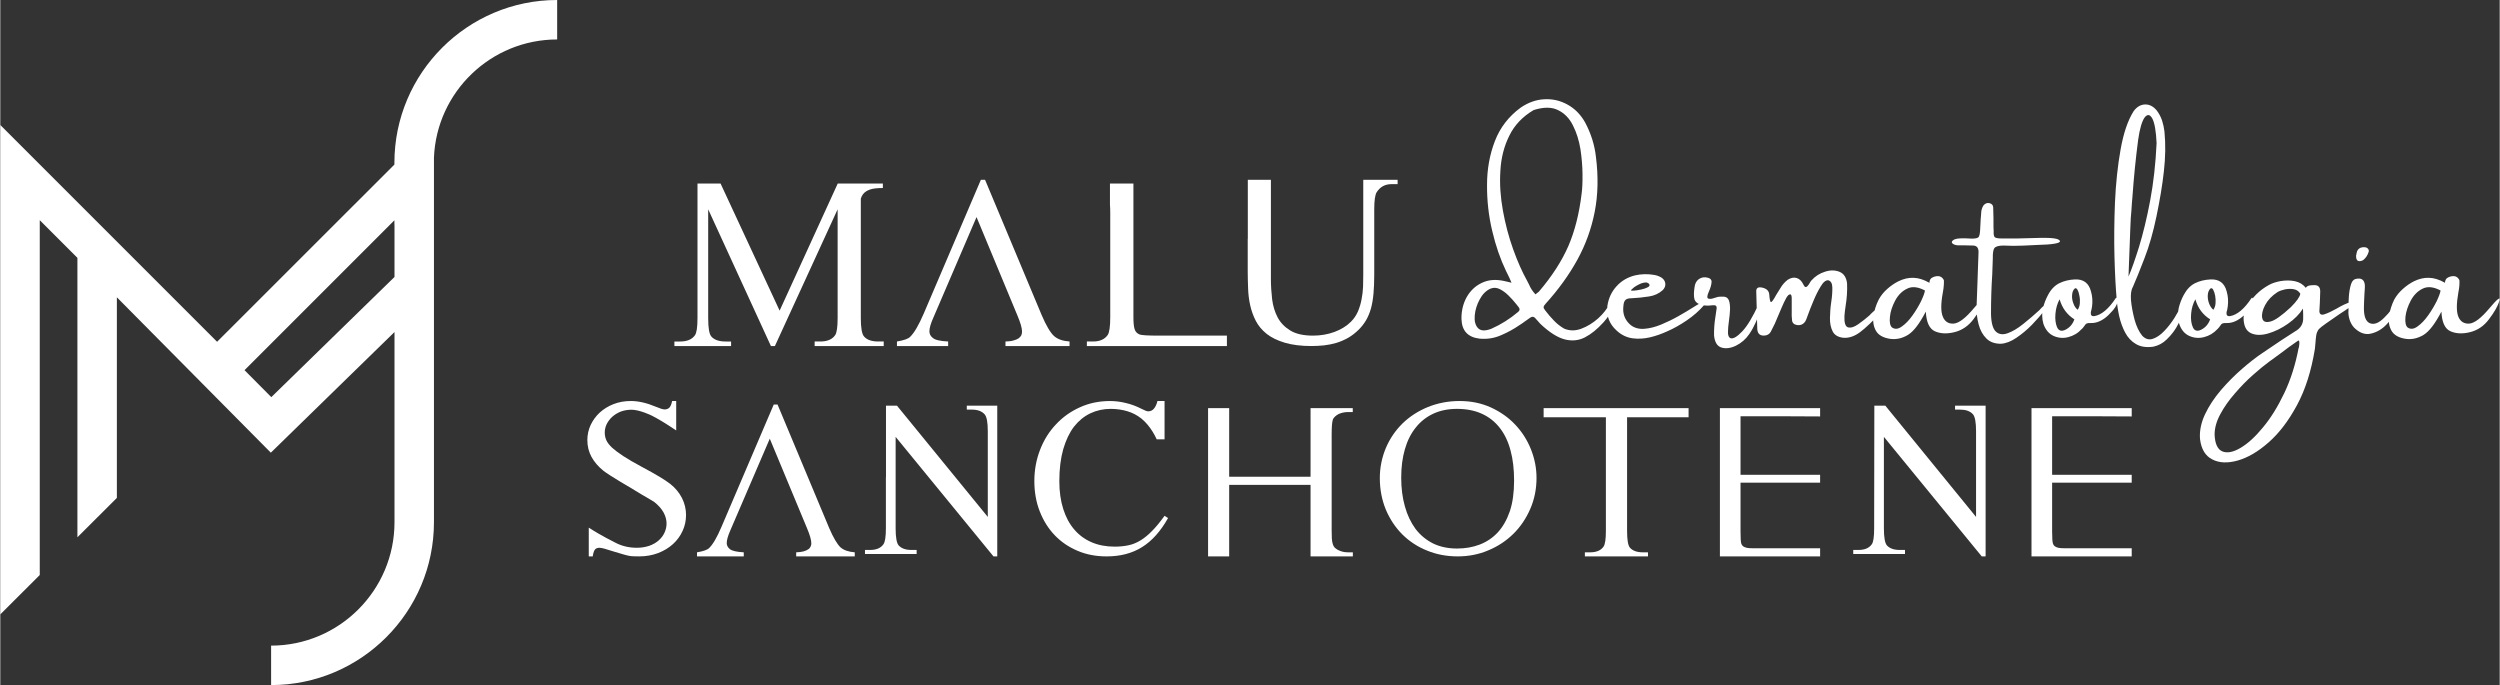 <?xml version="1.0" encoding="UTF-8"?>
<!DOCTYPE svg PUBLIC "-//W3C//DTD SVG 1.1//EN" "http://www.w3.org/Graphics/SVG/1.1/DTD/svg11.dtd">
<!-- Creator: CorelDRAW 2019 (64 Bit) -->
<svg xmlns="http://www.w3.org/2000/svg" xml:space="preserve" width="1394px" height="382px" version="1.1" style="shape-rendering:geometricPrecision; text-rendering:geometricPrecision; image-rendering:optimizeQuality; fill-rule:evenodd; clip-rule:evenodd"
viewBox="0 0 264.14 72.4"
 xmlns:xlink="http://www.w3.org/1999/xlink"
 xmlns:xodm="http://www.corel.com/coreldraw/odm/2003">
 <rect x="0" y="0" width="264.14" height="72.4" fill="#333333" stroke="none"/>
 <defs>
  <style type="text/css">
   <![CDATA[
    .fil1 {fill:white}
    .fil0 {fill:white;fill-rule:nonzero}
   ]]>
  </style>
 </defs>
 <g id="Camada_x0020_1">
  <g id="_2217221839488">
   <path class="fil0" d="M28.64 41.97l-2.83 -2.85 15.84 -15.84 0 0.47 0.01 0 0 5.52 -13.02 12.7zm17.19 -25.33c0.29,-6.93 6.02,-12.47 13.02,-12.47l0 -4.17c-9.48,0 -17.2,7.72 -17.2,17.2l0 0.19 -18.74 18.73 -22.91 -22.91 0 51.72 4.17 -4.16 0 -37.5 3.98 3.98 0 29.53 4.17 -4.16 0 -21.2 16.27 16.42 13.07 -12.75 0 20.1c0,7.19 -5.85,13.04 -13.04,13.04l0 4.17c9.49,0 17.21,-7.72 17.21,-17.21l0 -38.55z"/>
   <g>
    <path class="fil0" d="M170.08 32.09l0 0c0.06,-0.12 0.15,-0.18 0.28,-0.19 0.12,0 0.22,0.07 0.31,0.23 0.03,0.04 -0.01,0.15 -0.1,0.33 -0.09,0.18 -0.22,0.39 -0.38,0.61 -0.16,0.23 -0.31,0.43 -0.45,0.62 -0.15,0.19 -0.25,0.31 -0.31,0.37 -0.65,0.72 -1.3,1.25 -1.96,1.59 -0.65,0.34 -1.37,0.41 -2.13,0.22 -0.77,-0.2 -1.63,-0.74 -2.58,-1.64 -0.15,-0.16 -0.29,-0.32 -0.43,-0.48 -0.05,-0.04 -0.08,-0.08 -0.11,-0.13 -0.16,-0.17 -0.33,-0.19 -0.52,-0.06 -0.2,0.14 -0.41,0.29 -0.61,0.43 -0.17,0.13 -0.35,0.25 -0.54,0.37 -0.61,0.42 -1.25,0.77 -1.93,1.06 -0.72,0.32 -1.48,0.44 -2.27,0.37 -1.25,-0.14 -1.89,-0.83 -1.93,-2.06 -0.02,-0.86 0.17,-1.64 0.55,-2.33 0.39,-0.68 0.92,-1.19 1.61,-1.51 0.68,-0.33 1.47,-0.39 2.37,-0.19 0.1,0.02 0.23,0.05 0.39,0.09 0.1,0.03 0.22,0.06 0.37,0.09 -0.09,-0.21 -0.17,-0.39 -0.24,-0.55 -0.13,-0.25 -0.25,-0.49 -0.35,-0.71 -0.59,-1.23 -1.08,-2.63 -1.45,-4.21 -0.38,-1.59 -0.56,-3.21 -0.55,-4.87 0,-1.66 0.28,-3.2 0.83,-4.63 0.55,-1.43 1.46,-2.61 2.73,-3.54 0.81,-0.55 1.64,-0.84 2.5,-0.88 0.86,-0.05 1.68,0.14 2.44,0.56 0.77,0.42 1.39,1.05 1.86,1.88 0.62,1.16 1.01,2.38 1.15,3.66 0.26,2.07 0.22,4 -0.13,5.79 -0.35,1.79 -0.96,3.48 -1.84,5.08 -0.88,1.6 -2,3.15 -3.36,4.65 -0.13,0.14 -0.2,0.26 -0.2,0.35 -0.01,0.08 0.05,0.2 0.18,0.36 0.27,0.36 0.57,0.71 0.9,1.05 0.32,0.34 0.69,0.63 1.09,0.86 0.57,0.24 1.17,0.25 1.81,0.01 0.64,-0.24 1.24,-0.61 1.79,-1.1 0.55,-0.5 0.95,-1.02 1.21,-1.55zm-9.66 0.86l0 0c0.17,-0.14 0.19,-0.31 0.04,-0.49 -0.08,-0.11 -0.17,-0.21 -0.26,-0.33 -0.23,-0.29 -0.49,-0.58 -0.8,-0.89 -0.3,-0.3 -0.62,-0.53 -0.94,-0.69 -0.33,-0.16 -0.65,-0.18 -0.99,-0.04 -0.46,0.21 -0.84,0.59 -1.13,1.14 -0.3,0.55 -0.47,1.12 -0.52,1.69 -0.05,0.58 0.06,1.02 0.33,1.32 0.28,0.31 0.75,0.34 1.41,0.09 1.04,-0.46 1.99,-1.06 2.86,-1.8zm2.19 -2.14l0 0c1.39,-1.63 2.42,-3.24 3.11,-4.82 0.68,-1.58 1.15,-3.44 1.4,-5.56 0.07,-0.52 0.1,-1.2 0.09,-2.04 -0.01,-0.83 -0.08,-1.71 -0.22,-2.63 -0.15,-0.92 -0.41,-1.75 -0.79,-2.5 -0.37,-0.75 -0.89,-1.29 -1.57,-1.62 -0.67,-0.34 -1.53,-0.34 -2.58,-0.01 -1.16,0.68 -2.02,1.58 -2.57,2.7 -0.56,1.12 -0.88,2.37 -0.95,3.74 -0.09,1.37 0.01,2.77 0.27,4.2 0.26,1.43 0.62,2.79 1.08,4.07 0.46,1.29 0.96,2.41 1.49,3.36 0.06,0.12 0.12,0.23 0.18,0.35 0.16,0.39 0.39,0.74 0.69,1.06 0.04,-0.04 0.09,-0.08 0.13,-0.11 0.09,-0.06 0.17,-0.12 0.24,-0.19zm16.88 1.32l0 0c0.14,-0.09 0.28,-0.15 0.42,-0.2 0.13,-0.04 0.22,-0.03 0.27,0.01 0.04,0.06 -0.02,0.17 -0.17,0.36 -0.5,0.57 -1.08,1.08 -1.77,1.55 -0.69,0.47 -1.39,0.87 -2.11,1.18 -0.57,0.26 -1.16,0.47 -1.79,0.62 -0.63,0.15 -1.25,0.18 -1.86,0.1 -0.62,-0.09 -1.18,-0.36 -1.68,-0.83 -0.77,-0.7 -1.09,-1.57 -0.96,-2.6 0.12,-0.8 0.44,-1.49 0.96,-2.06 0.52,-0.58 1.17,-0.96 1.97,-1.16 0.66,-0.15 1.33,-0.16 1.99,-0.05 0.31,0.05 0.58,0.15 0.83,0.31 0.23,0.17 0.35,0.38 0.37,0.61 0.03,0.24 -0.06,0.47 -0.27,0.69 -0.41,0.37 -0.9,0.59 -1.45,0.67 -0.62,0.1 -1.24,0.16 -1.86,0.19 -0.3,0 -0.52,0.06 -0.64,0.19 -0.12,0.12 -0.19,0.33 -0.21,0.64 -0.1,0.82 0.16,1.49 0.78,2.01 0.39,0.3 0.87,0.43 1.42,0.39 0.56,-0.04 1.15,-0.19 1.77,-0.44 0.62,-0.26 1.23,-0.55 1.83,-0.89 0.6,-0.34 1.14,-0.66 1.61,-0.96 0.21,-0.14 0.39,-0.24 0.55,-0.33zm-6.85 -1.76l0 0c0,0.02 -0.01,0.03 -0.02,0.03 -0.03,0.03 -0.07,0.06 -0.11,0.09 -0.05,0.04 -0.08,0.08 -0.12,0.11 -0.04,0.04 -0.06,0.06 -0.06,0.08 0.02,0.04 0.14,0.05 0.36,0.03 0.23,-0.02 0.47,-0.06 0.74,-0.12 0.27,-0.06 0.49,-0.13 0.67,-0.23 0.18,-0.09 0.24,-0.2 0.16,-0.33 -0.02,-0.04 -0.06,-0.08 -0.12,-0.11 -0.05,-0.03 -0.1,-0.05 -0.16,-0.07 -0.26,0 -0.5,0.06 -0.71,0.16 -0.22,0.1 -0.43,0.22 -0.63,0.36zm13.17 1.8l0 0c0.13,-0.26 0.22,-0.38 0.26,-0.35 0.04,0.02 0.05,0.12 0.03,0.31 -0.02,0.19 -0.06,0.4 -0.12,0.63 -0.08,0.36 -0.23,0.78 -0.44,1.26 -0.21,0.47 -0.44,0.9 -0.71,1.29 -0.37,0.54 -0.84,0.94 -1.4,1.22 -0.56,0.27 -1.08,0.34 -1.53,0.2 -0.45,-0.13 -0.72,-0.56 -0.79,-1.28 -0.01,-0.61 0.03,-1.28 0.15,-2 0.04,-0.3 0.09,-0.6 0.13,-0.89 0,-0.1 -0.02,-0.18 -0.08,-0.24 -0.04,-0.05 -0.11,-0.07 -0.2,-0.06 -0.06,0 -0.12,0 -0.19,0 -0.37,0.06 -0.73,0.05 -1.11,-0.02 -0.45,-0.13 -0.71,-0.35 -0.78,-0.66 -0.07,-0.31 -0.06,-0.72 0.02,-1.23 0.04,-0.36 0.18,-0.63 0.4,-0.81 0.23,-0.18 0.49,-0.26 0.79,-0.23 0.42,0.05 0.62,0.21 0.61,0.49 -0.02,0.28 -0.1,0.58 -0.24,0.9 -0.13,0.27 -0.2,0.5 -0.21,0.68 0,0.18 0.15,0.24 0.47,0.19 0.07,-0.02 0.15,-0.04 0.24,-0.07 0.12,-0.04 0.25,-0.08 0.4,-0.12 0.15,-0.03 0.35,-0.04 0.6,-0.03 0.28,0.01 0.48,0.15 0.57,0.4 0.09,0.25 0.13,0.57 0.12,0.95 -0.02,0.39 -0.05,0.77 -0.11,1.16 -0.07,0.49 -0.11,0.92 -0.11,1.27 0,0.35 0.1,0.56 0.3,0.62 0.28,0.07 0.69,-0.18 1.22,-0.74 0.53,-0.56 1.1,-1.51 1.71,-2.84zm11.81 1.09l0 0c0,0 0,-0.01 0,-0.03 0.06,-0.05 0.2,-0.18 0.42,-0.39 0.22,-0.2 0.46,-0.39 0.7,-0.57 0.25,-0.18 0.43,-0.27 0.53,-0.28 0.11,-0.01 0.09,0.15 -0.07,0.49 -0.03,0.04 -0.07,0.09 -0.12,0.16 -0.05,0.06 -0.1,0.13 -0.14,0.18 -0.01,0.02 -0.03,0.03 -0.04,0.05 -1.02,1.08 -1.81,1.83 -2.38,2.25 -0.57,0.42 -1.14,0.61 -1.7,0.58 -0.58,-0.05 -0.97,-0.28 -1.17,-0.67 -0.2,-0.39 -0.3,-0.86 -0.29,-1.43 0.01,-0.56 0.05,-1.13 0.14,-1.71 0.09,-0.59 0.12,-1.1 0.11,-1.53 -0.01,-0.42 -0.16,-0.67 -0.43,-0.74 -0.26,-0.02 -0.53,0.19 -0.79,0.64 -0.27,0.43 -0.53,0.95 -0.77,1.53 -0.25,0.59 -0.45,1.11 -0.61,1.55 -0.09,0.25 -0.15,0.42 -0.2,0.52 -0.11,0.23 -0.28,0.38 -0.49,0.46 -0.22,0.07 -0.45,0.06 -0.7,-0.05 -0.14,-0.08 -0.23,-0.21 -0.26,-0.36 -0.04,-0.35 -0.06,-0.71 -0.04,-1.09 0.01,-0.24 0.01,-0.48 0,-0.71 0,-0.06 0,-0.13 0,-0.22 0,-0.12 0,-0.23 0,-0.34 0,-0.12 -0.01,-0.22 -0.03,-0.31 -0.03,-0.09 -0.07,-0.13 -0.14,-0.13 -0.12,-0.01 -0.26,0.12 -0.42,0.4 -0.15,0.28 -0.32,0.62 -0.48,1.01 -0.17,0.39 -0.32,0.74 -0.45,1.06 -0.11,0.28 -0.19,0.46 -0.24,0.56 -0.01,0.05 -0.03,0.09 -0.06,0.13 -0.13,0.27 -0.26,0.52 -0.39,0.78 -0.12,0.22 -0.3,0.35 -0.56,0.4 -0.54,0.08 -0.83,-0.14 -0.87,-0.66 -0.04,-1.34 -0.08,-2.68 -0.11,-4.03 0,-0.34 0.22,-0.46 0.65,-0.36 0.43,0.1 0.67,0.32 0.72,0.67 0.04,0.56 0.1,0.85 0.19,0.85 0.09,0.01 0.27,-0.24 0.54,-0.74 0.15,-0.25 0.3,-0.5 0.46,-0.74 0.19,-0.33 0.44,-0.62 0.76,-0.87 0.33,-0.21 0.65,-0.28 0.95,-0.19 0.3,0.09 0.54,0.32 0.71,0.69 0.08,0.16 0.15,0.25 0.22,0.26 0.07,0.01 0.15,-0.02 0.22,-0.1 0.07,-0.07 0.14,-0.17 0.21,-0.29 0.06,-0.12 0.13,-0.22 0.2,-0.3 0.4,-0.45 0.89,-0.76 1.45,-0.93 0.56,-0.18 1.07,-0.17 1.53,0.02 0.45,0.19 0.72,0.6 0.79,1.23 0.03,0.77 -0.02,1.55 -0.15,2.34 -0.06,0.38 -0.1,0.74 -0.13,1.09 -0.03,0.73 0.1,1.14 0.4,1.21 0.29,0.07 0.65,-0.04 1.08,-0.35 0.43,-0.3 0.84,-0.63 1.25,-0.99zm11.99 -1.43c-0.18,0.55 -0.54,1.18 -1.07,1.89 -0.54,0.72 -1.21,1.18 -2.01,1.38 -0.8,0.2 -1.49,0.17 -2.08,-0.09 -0.58,-0.26 -0.9,-0.95 -0.96,-2.08 -0.67,1.29 -1.3,2.11 -1.9,2.47 -0.6,0.36 -1.22,0.5 -1.87,0.41 -0.74,-0.11 -1.24,-0.4 -1.5,-0.85 -0.26,-0.46 -0.34,-0.98 -0.26,-1.57 0.09,-0.59 0.27,-1.17 0.55,-1.72 0.21,-0.4 0.51,-0.78 0.89,-1.12 0.39,-0.35 0.79,-0.62 1.21,-0.83 0.52,-0.25 1.04,-0.38 1.57,-0.36 0.52,0.01 1.08,0.18 1.68,0.52 0.01,0.01 0.02,0 0.02,-0.05 0,-0.05 0.01,-0.13 0.04,-0.21 0.03,-0.09 0.08,-0.16 0.15,-0.22 0.2,-0.14 0.44,-0.22 0.71,-0.22 0.26,0 0.47,0.14 0.62,0.42 0.02,0.34 -0.01,0.78 -0.11,1.32 -0.22,1.18 -0.22,2.03 0,2.55 0.21,0.52 0.6,0.76 1.14,0.73 0.55,-0.04 1.27,-0.58 2.14,-1.63 0.87,-1.04 1.22,-1.29 1.04,-0.74zm-9.7 2.77l0 0c0.31,0.22 0.65,0.19 1.04,-0.09 0.39,-0.27 0.77,-0.66 1.13,-1.17 0.36,-0.5 0.66,-1.01 0.91,-1.51 0.24,-0.51 0.38,-0.89 0.41,-1.13 -0.74,-0.39 -1.37,-0.46 -1.89,-0.19 -0.53,0.25 -0.95,0.68 -1.26,1.26 -0.31,0.59 -0.5,1.16 -0.55,1.71 -0.06,0.56 0.01,0.93 0.21,1.12zm16.23 -2.45l0 0c0.36,-0.35 0.52,-0.43 0.47,-0.26 -0.06,0.18 -0.25,0.49 -0.6,0.94 -0.35,0.46 -0.78,0.95 -1.3,1.49 -0.52,0.53 -1.07,0.99 -1.65,1.38 -0.57,0.39 -1.12,0.6 -1.64,0.63 -0.64,0 -1.15,-0.18 -1.53,-0.56 -0.38,-0.38 -0.66,-0.87 -0.82,-1.5 -0.17,-0.62 -0.24,-1.29 -0.21,-2.01 0.03,-0.81 0.06,-1.62 0.09,-2.43 0.01,-0.4 0.02,-0.8 0.04,-1.19 0.03,-0.65 0.05,-1.3 0.07,-1.95 0.01,-0.2 -0.02,-0.37 -0.1,-0.51 -0.08,-0.13 -0.22,-0.21 -0.42,-0.23 -0.24,-0.01 -0.52,-0.02 -0.87,-0.02 -0.31,0 -0.56,0 -0.78,0 -0.3,-0.02 -0.51,-0.11 -0.61,-0.23 -0.1,-0.13 -0.02,-0.27 0.24,-0.4 0.19,-0.07 0.41,-0.11 0.67,-0.11 0.26,-0.01 0.52,-0.01 0.76,0.01 0.16,0.01 0.3,0.02 0.41,0.02 0.39,0 0.63,-0.06 0.72,-0.18 0.08,-0.13 0.13,-0.37 0.15,-0.73 0.03,-0.38 0.05,-0.76 0.06,-1.15 0.02,-0.2 0.03,-0.4 0.05,-0.61 0,-0.3 0.08,-0.57 0.23,-0.82 0.18,-0.23 0.4,-0.32 0.65,-0.26 0.24,0.06 0.37,0.2 0.39,0.43 0.02,0.38 0.03,0.76 0.03,1.15 0.01,0.22 0.01,0.43 0,0.65 0,0.23 0,0.47 0.02,0.72 -0.02,0.34 0.02,0.56 0.12,0.65 0.09,0.08 0.32,0.13 0.68,0.13 0.59,0 1.18,0 1.75,0 0.27,0 1.04,-0.02 2.34,-0.06 1.31,-0.03 2.01,0.07 2.11,0.32 0.1,0.24 -0.73,0.39 -2.47,0.43 -1.06,0.06 -1.87,0.09 -2.45,0.09 -0.39,-0.02 -0.74,-0.03 -1.04,-0.03 -0.52,0 -0.84,0.1 -0.97,0.28 -0.12,0.18 -0.17,0.54 -0.16,1.09 -0.01,0.46 -0.03,1.03 -0.06,1.69 -0.09,1.36 -0.13,2.74 -0.13,4.16 0.02,0.97 0.2,1.59 0.52,1.88 0.32,0.29 0.73,0.35 1.23,0.17 0.51,-0.18 1.05,-0.5 1.64,-0.97 0.58,-0.46 1.16,-0.96 1.74,-1.49 0.13,-0.16 0.28,-0.31 0.46,-0.46 0.05,-0.05 0.11,-0.11 0.17,-0.15zm7.43 -0.65c0.1,-0.1 0.16,0.02 0.16,0.36 0.01,0.34 -0.3,0.81 -0.92,1.42 -0.62,0.6 -1.26,0.89 -1.92,0.86 -0.15,-0.01 -0.27,0 -0.37,0.04 -0.1,0.03 -0.19,0.12 -0.26,0.25 -0.08,0.11 -0.16,0.22 -0.26,0.32 0,0 -0.01,0.01 -0.03,0.02 -0.4,0.44 -0.88,0.72 -1.43,0.86 -0.54,0.14 -1.06,0.09 -1.55,-0.13 -0.5,-0.23 -0.85,-0.65 -1.07,-1.27 -0.16,-0.56 -0.17,-1.13 -0.04,-1.69 0.12,-0.49 0.3,-0.95 0.54,-1.39 0.3,-0.57 0.7,-0.98 1.18,-1.22 0.49,-0.24 1.03,-0.37 1.64,-0.4 0.91,-0.04 1.48,0.38 1.71,1.28 0.15,0.52 0.18,1.05 0.11,1.58 -0.02,0.11 -0.04,0.24 -0.07,0.37 -0.03,0.08 -0.05,0.17 -0.06,0.26 -0.03,0.29 0.09,0.42 0.37,0.39 0.76,-0.13 1.52,-0.77 2.27,-1.91zm-5.35 3.36l0 0c0.46,-0.22 0.79,-0.59 0.97,-1.11 -0.77,-0.49 -1.29,-1.19 -1.56,-2.12 -0.24,0.44 -0.39,0.94 -0.44,1.52 -0.05,0.57 0.01,1.05 0.17,1.43 0.17,0.37 0.45,0.47 0.86,0.28zm1.32 -2.12l0 0c0.13,-0.19 0.21,-0.42 0.23,-0.69 0.02,-0.26 0.01,-0.53 -0.05,-0.8 -0.04,-0.26 -0.11,-0.47 -0.2,-0.63 -0.09,-0.15 -0.18,-0.19 -0.28,-0.14 -0.18,0.16 -0.27,0.39 -0.29,0.69 -0.03,0.29 0.02,0.59 0.13,0.88 0.1,0.3 0.26,0.53 0.46,0.69zm10.92 -0.44l0 0c0.12,-0.27 0.24,-0.41 0.37,-0.41 0.13,0 0.17,0.14 0.13,0.41 -0.22,0.67 -0.48,1.31 -0.78,1.92 -0.3,0.61 -0.72,1.17 -1.24,1.66 -0.39,0.39 -0.86,0.64 -1.41,0.76 -0.73,0.1 -1.34,0.01 -1.83,-0.28 -0.48,-0.28 -0.86,-0.68 -1.14,-1.21 -0.28,-0.53 -0.49,-1.1 -0.63,-1.73 -0.14,-0.63 -0.23,-1.24 -0.27,-1.83 -0.1,-1.11 -0.18,-2.58 -0.23,-4.4 -0.05,-1.82 -0.03,-3.74 0.05,-5.77 0.09,-2.03 0.29,-3.92 0.6,-5.65 0.31,-1.73 0.77,-3.07 1.38,-4.03 0.34,-0.46 0.75,-0.69 1.21,-0.7 0.46,-0.01 0.87,0.2 1.23,0.64 0.25,0.33 0.43,0.68 0.56,1.06 0.12,0.37 0.2,0.76 0.25,1.15 0.13,1.33 0.11,2.73 -0.06,4.21 -0.16,1.48 -0.43,3.06 -0.78,4.75 -0.35,1.68 -0.77,3.16 -1.27,4.44 -0.49,1.28 -0.9,2.29 -1.23,3.04 -0.18,0.3 -0.24,0.76 -0.2,1.37 0.06,0.66 0.19,1.35 0.38,2.08 0.2,0.72 0.47,1.29 0.82,1.71 0.33,0.34 0.7,0.45 1.1,0.32 0.4,-0.13 0.81,-0.4 1.21,-0.82 0.41,-0.42 0.76,-0.88 1.08,-1.38 0.31,-0.49 0.54,-0.93 0.7,-1.31zm-5.24 -10.07l0 0c-0.05,0.43 -0.09,1.08 -0.12,1.96 -0.04,0.87 -0.07,1.76 -0.1,2.67 -0.03,1.01 -0.06,1.8 -0.09,2.37 0.32,-0.73 0.69,-1.78 1.12,-3.16 0.42,-1.38 0.82,-3 1.17,-4.87 0.35,-1.87 0.58,-3.9 0.68,-6.08 -0.06,-1.27 -0.21,-2.13 -0.45,-2.59 -0.25,-0.45 -0.52,-0.49 -0.81,-0.12 -0.28,0.38 -0.52,1.17 -0.69,2.37 -0.26,1.99 -0.46,3.98 -0.6,5.98 -0.05,0.49 -0.08,0.98 -0.11,1.47zm12.69 9.27c0.1,-0.1 0.16,0.02 0.16,0.36 0.01,0.34 -0.29,0.81 -0.91,1.42 -0.63,0.6 -1.27,0.89 -1.93,0.86 -0.15,-0.01 -0.27,0 -0.37,0.04 -0.1,0.03 -0.19,0.12 -0.26,0.25 -0.07,0.11 -0.16,0.22 -0.26,0.32 0,0 -0.01,0.01 -0.02,0.02 -0.41,0.44 -0.88,0.72 -1.43,0.86 -0.55,0.14 -1.07,0.09 -1.56,-0.13 -0.5,-0.23 -0.85,-0.65 -1.06,-1.27 -0.16,-0.56 -0.18,-1.13 -0.05,-1.69 0.12,-0.49 0.3,-0.95 0.54,-1.39 0.31,-0.57 0.7,-0.98 1.18,-1.22 0.49,-0.24 1.03,-0.37 1.64,-0.4 0.91,-0.04 1.48,0.38 1.71,1.28 0.15,0.52 0.18,1.05 0.11,1.58 -0.01,0.11 -0.04,0.24 -0.06,0.37 -0.03,0.08 -0.06,0.17 -0.07,0.26 -0.03,0.29 0.09,0.42 0.37,0.39 0.76,-0.13 1.52,-0.77 2.27,-1.91zm-5.35 3.36l0 0c0.46,-0.22 0.79,-0.59 0.98,-1.11 -0.78,-0.49 -1.3,-1.19 -1.56,-2.12 -0.25,0.44 -0.4,0.94 -0.45,1.52 -0.05,0.57 0.01,1.05 0.18,1.43 0.16,0.37 0.45,0.47 0.85,0.28zm1.32 -2.12l0 0c0.13,-0.19 0.21,-0.42 0.23,-0.69 0.02,-0.26 0.01,-0.53 -0.04,-0.8 -0.05,-0.26 -0.12,-0.47 -0.21,-0.63 -0.08,-0.15 -0.18,-0.19 -0.28,-0.14 -0.17,0.16 -0.27,0.39 -0.29,0.69 -0.02,0.29 0.02,0.59 0.13,0.88 0.11,0.3 0.26,0.53 0.46,0.69zm14.52 -0.83l0 0c0.13,-0.03 0.24,-0.04 0.33,-0.03 0.1,0.01 0.15,0.04 0.16,0.1 0,0.06 -0.08,0.14 -0.25,0.26 -0.08,0.04 -0.16,0.1 -0.26,0.17 -0.35,0.25 -0.76,0.52 -1.22,0.82 -0.49,0.34 -0.94,0.64 -1.34,0.93 -0.4,0.28 -0.67,0.49 -0.8,0.63 -0.15,0.21 -0.24,0.43 -0.27,0.66 -0.04,0.24 -0.06,0.5 -0.08,0.77 -0.01,0.22 -0.04,0.44 -0.06,0.65 -0.38,2.33 -1.01,4.32 -1.9,5.96 -0.89,1.65 -1.89,2.96 -3,3.93 -1.11,0.98 -2.2,1.61 -3.26,1.91 -1.06,0.3 -1.96,0.26 -2.69,-0.12 -0.73,-0.37 -1.16,-1.09 -1.29,-2.14 -0.07,-0.86 0.11,-1.73 0.52,-2.61 0.42,-0.89 0.98,-1.74 1.68,-2.56 0.7,-0.82 1.44,-1.56 2.22,-2.24 0.78,-0.68 1.51,-1.25 2.17,-1.69 0.19,-0.13 0.38,-0.26 0.58,-0.39 0.94,-0.65 1.9,-1.28 2.86,-1.89 0.63,-0.34 0.91,-0.85 0.87,-1.52 0,-0.07 0,-0.17 0,-0.3 -0.01,-0.19 -0.02,-0.39 -0.02,-0.6 -0.37,0.59 -0.9,1.12 -1.58,1.6 -0.68,0.48 -1.38,0.82 -2.09,1.03 -0.72,0.21 -1.33,0.2 -1.83,-0.03 -0.51,-0.24 -0.77,-0.77 -0.78,-1.61 0.01,-0.43 0.13,-0.83 0.37,-1.19 0.54,-0.97 1.3,-1.73 2.27,-2.27 0.36,-0.21 0.8,-0.35 1.31,-0.44 0.51,-0.08 1.01,-0.08 1.48,0.02 0.48,0.1 0.86,0.34 1.15,0.7 0.07,-0.12 0.18,-0.19 0.32,-0.23 0.13,-0.03 0.26,-0.05 0.38,-0.05 0.03,0 0.05,0 0.06,0 0.53,-0.06 0.79,0.19 0.76,0.73 -0.02,0.39 -0.03,0.78 -0.04,1.17 -0.02,0.29 -0.03,0.57 -0.05,0.85 0.02,0.33 0.2,0.44 0.55,0.32 0.34,-0.11 0.76,-0.31 1.25,-0.58 0.56,-0.34 1.07,-0.57 1.52,-0.72zm-6.33 0.55l0 0c0.61,-0.61 0.94,-1.08 1,-1.41 -0.15,-0.26 -0.37,-0.42 -0.67,-0.48 -0.31,-0.06 -0.62,-0.05 -0.94,0.01 -0.31,0.07 -0.58,0.16 -0.8,0.29 -0.59,0.38 -1.02,0.83 -1.31,1.37 -0.28,0.53 -0.38,0.99 -0.31,1.36 0.07,0.38 0.35,0.51 0.84,0.39 0.49,-0.11 1.22,-0.63 2.19,-1.53zm0.82 4.31l0 0c0,-0.02 0.01,-0.03 0.03,-0.05 0.01,-0.08 0.03,-0.19 0.04,-0.32 0.02,-0.13 0.01,-0.24 -0.01,-0.33 -0.02,-0.09 -0.08,-0.1 -0.16,-0.04 -0.61,0.42 -1.25,0.88 -1.91,1.39 -0.39,0.29 -0.76,0.55 -1.1,0.8 -0.49,0.36 -1.07,0.83 -1.72,1.41 -0.65,0.57 -1.28,1.22 -1.9,1.94 -0.62,0.71 -1.14,1.44 -1.54,2.19 -0.41,0.75 -0.61,1.48 -0.61,2.17 0.04,0.98 0.32,1.57 0.83,1.78 0.5,0.2 1.14,0.08 1.9,-0.37 0.77,-0.45 1.56,-1.17 2.38,-2.17 0.83,-0.99 1.58,-2.21 2.26,-3.64 0.68,-1.43 1.18,-3.02 1.51,-4.76zm10.34 -3.88c-0.2,0.42 -0.55,0.88 -1.04,1.39 -0.49,0.52 -1.05,0.84 -1.67,0.98 -0.62,0.14 -1.21,-0.08 -1.77,-0.64 -0.22,-0.24 -0.38,-0.53 -0.48,-0.85 -0.1,-0.33 -0.14,-0.65 -0.11,-0.97 0,-0.09 0,-0.19 0,-0.32 0,-0.34 0.01,-0.72 0.04,-1.16 0.03,-0.44 0.1,-0.84 0.2,-1.19 0.1,-0.36 0.26,-0.57 0.48,-0.64 0.62,-0.16 0.96,0.05 1.01,0.65 0,0.19 0,0.37 -0.02,0.56 -0.01,0.1 -0.02,0.19 -0.02,0.28 -0.01,0.27 -0.03,0.55 -0.04,0.82 0,0.22 -0.01,0.44 -0.02,0.66 -0.02,0.95 0.19,1.52 0.63,1.7 0.45,0.18 0.95,-0.02 1.51,-0.58 0.56,-0.56 0.93,-1.03 1.11,-1.41 0.17,-0.37 0.3,-0.45 0.37,-0.24 0.08,0.22 0.02,0.54 -0.18,0.96zm-3.47 -5.44l0 0c-0.08,0.07 -0.19,0.12 -0.31,0.14 -0.12,0.02 -0.23,0.01 -0.31,-0.03 -0.08,-0.06 -0.12,-0.14 -0.15,-0.23 -0.02,-0.09 -0.03,-0.2 -0.03,-0.33 0,-0.03 0.01,-0.06 0.03,-0.09 0.01,-0.12 0.04,-0.23 0.08,-0.35 0.13,-0.32 0.41,-0.46 0.82,-0.43 0.15,0.01 0.26,0.07 0.34,0.17 0.08,0.1 0.1,0.22 0.05,0.35 -0.1,0.32 -0.27,0.58 -0.52,0.8z"/>
    <path class="fil0" d="M264.1 31.83c-0.18,0.55 -0.54,1.18 -1.08,1.89 -0.53,0.72 -1.2,1.18 -2,1.38 -0.8,0.2 -1.49,0.17 -2.08,-0.09 -0.59,-0.26 -0.91,-0.95 -0.96,-2.08 -0.67,1.29 -1.3,2.11 -1.9,2.47 -0.6,0.36 -1.23,0.5 -1.87,0.41 -0.74,-0.11 -1.24,-0.4 -1.5,-0.85 -0.26,-0.46 -0.35,-0.98 -0.26,-1.57 0.09,-0.59 0.27,-1.17 0.54,-1.72 0.22,-0.4 0.52,-0.78 0.9,-1.12 0.39,-0.35 0.78,-0.62 1.2,-0.83 0.52,-0.25 1.05,-0.38 1.57,-0.36 0.53,0.01 1.09,0.18 1.69,0.52 0.01,0.01 0.01,0 0.01,-0.05 0,-0.05 0.02,-0.13 0.05,-0.21 0.03,-0.09 0.08,-0.16 0.15,-0.22 0.2,-0.14 0.44,-0.22 0.7,-0.22 0.27,0 0.48,0.14 0.62,0.42 0.03,0.34 0,0.78 -0.11,1.32 -0.21,1.18 -0.21,2.03 0,2.55 0.22,0.52 0.6,0.76 1.15,0.73 0.55,-0.04 1.26,-0.58 2.14,-1.63 0.87,-1.04 1.22,-1.29 1.04,-0.74zm-9.7 2.77l0 0c0.3,0.22 0.65,0.19 1.04,-0.09 0.39,-0.27 0.77,-0.66 1.13,-1.17 0.36,-0.5 0.66,-1.01 0.91,-1.51 0.24,-0.51 0.38,-0.89 0.41,-1.13 -0.74,-0.39 -1.37,-0.46 -1.9,-0.19 -0.52,0.25 -0.94,0.68 -1.25,1.26 -0.31,0.59 -0.5,1.16 -0.56,1.71 -0.05,0.56 0.02,0.93 0.22,1.12z"/>
   </g>
   <path class="fil1" d="M103.17 22.94l-4.55 10.6c-0.29,0.64 -0.43,1.13 -0.43,1.48 0,0.28 0.12,0.51 0.37,0.7 0.24,0.21 0.78,0.33 1.61,0.37l0 0.48 -5.41 0 0 -0.48c0.72,-0.12 1.19,-0.28 1.39,-0.49 0.43,-0.41 0.91,-1.23 1.44,-2.46l6.04 -14.14 0.44 0 5.98 14.29c0.48,1.12 0.92,1.87 1.32,2.23 0.37,0.33 0.92,0.52 1.63,0.57l0 0.48 -6.77 0 0 -0.48c0.34,-0.01 0.62,-0.04 0.85,-0.11 0.22,-0.06 0.4,-0.13 0.53,-0.22 0.13,-0.1 0.23,-0.2 0.29,-0.32 0.05,-0.12 0.08,-0.25 0.08,-0.39 0,-0.38 -0.17,-0.96 -0.51,-1.76l-4.3 -10.35z"/>
   <path class="fil1" d="M81.32 46.36l-4.16 9.67c-0.26,0.59 -0.39,1.04 -0.39,1.36 0,0.25 0.11,0.46 0.33,0.64 0.23,0.19 0.72,0.3 1.47,0.34l0 0.43 -4.94 0 0 -0.43c0.67,-0.11 1.09,-0.26 1.28,-0.45 0.39,-0.37 0.83,-1.12 1.31,-2.25l5.52 -12.92 0.4 0 5.46 13.06c0.44,1.02 0.84,1.7 1.2,2.04 0.35,0.3 0.85,0.47 1.5,0.52l0 0.43 -6.19 0 0 -0.43c0.31,-0.01 0.57,-0.04 0.78,-0.1 0.2,-0.06 0.36,-0.12 0.48,-0.21 0.13,-0.08 0.21,-0.18 0.26,-0.29 0.06,-0.1 0.08,-0.22 0.08,-0.35 0,-0.35 -0.15,-0.88 -0.46,-1.61l-3.93 -9.45z"/>
   <path class="fil1" d="M123.04 42.38l0 4.05 -0.83 0c-0.13,-0.28 -0.27,-0.55 -0.42,-0.79 -0.35,-0.57 -0.75,-1.04 -1.19,-1.4 -0.45,-0.36 -0.95,-0.62 -1.49,-0.78 -0.54,-0.16 -1.13,-0.25 -1.76,-0.25 -0.78,0 -1.49,0.16 -2.15,0.47 -0.67,0.32 -1.24,0.79 -1.73,1.41 -0.48,0.63 -0.86,1.43 -1.14,2.39 -0.27,0.96 -0.41,2.08 -0.41,3.37 0,1.1 0.14,2.08 0.41,2.93 0.27,0.86 0.66,1.59 1.17,2.18 0.5,0.59 1.12,1.04 1.84,1.35 0.72,0.31 1.54,0.46 2.44,0.46 0.52,0 0.99,-0.05 1.43,-0.14 0.44,-0.09 0.86,-0.26 1.27,-0.51 0.42,-0.25 0.82,-0.58 1.23,-1 0.42,-0.42 0.86,-0.96 1.33,-1.61l0.37 0.24c-0.79,1.4 -1.7,2.42 -2.75,3.07 -1.05,0.66 -2.3,0.98 -3.74,0.98 -1.11,0 -2.14,-0.19 -3.07,-0.59 -0.93,-0.39 -1.74,-0.94 -2.42,-1.65 -0.68,-0.71 -1.2,-1.55 -1.58,-2.52 -0.38,-0.97 -0.57,-2.04 -0.57,-3.2 0,-1.19 0.21,-2.29 0.61,-3.32 0.4,-1.03 0.96,-1.92 1.68,-2.68 0.71,-0.76 1.55,-1.36 2.53,-1.8 0.97,-0.44 2.03,-0.66 3.17,-0.66 0.56,0 1.12,0.07 1.68,0.21 0.57,0.13 1.12,0.34 1.67,0.62 0.16,0.08 0.3,0.15 0.41,0.19 0.11,0.05 0.21,0.07 0.28,0.07 0.25,0 0.46,-0.1 0.62,-0.3 0.17,-0.21 0.28,-0.47 0.36,-0.79l0.75 0z"/>
   <path class="fil1" d="M183.91 43.99l0 6.19 8.41 0 0 0.83 -8.41 0 0 5.17c0,0.7 0.03,1.12 0.08,1.27 0.03,0.08 0.07,0.15 0.12,0.21 0.05,0.06 0.12,0.11 0.21,0.15 0.09,0.04 0.2,0.08 0.34,0.1 0.14,0.02 0.32,0.03 0.55,0.03l7.11 0 0 0.86 -10.59 0 0 -15.67 10.59 0 0 0.88c-0.24,-0.01 -3.81,-0.02 -4.1,-0.02l-4.31 0z"/>
   <path class="fil1" d="M216.84 43.99l0 6.19 8.41 0 0 0.83 -8.41 0 0 5.17c0,0.7 0.03,1.12 0.09,1.27 0.02,0.08 0.07,0.15 0.12,0.21 0.05,0.06 0.12,0.11 0.21,0.15 0.09,0.04 0.2,0.08 0.34,0.1 0.14,0.02 0.32,0.03 0.54,0.03l7.11 0 0 0.86 -10.59 0 0 -15.67 10.59 0 0 0.88c-0.24,-0.01 -3.8,-0.02 -4.1,-0.02l-4.31 0z"/>
   <path class="fil1" d="M138.47 49.57l0 -6.44 4.46 0 0 0.42 -0.54 0c-0.15,0 -0.31,0.01 -0.47,0.05 -0.15,0.03 -0.3,0.08 -0.45,0.14 -0.15,0.07 -0.28,0.15 -0.39,0.26 -0.12,0.1 -0.21,0.22 -0.26,0.37 -0.08,0.25 -0.12,0.77 -0.12,1.54l0 10.12c0,0.37 0.01,0.67 0.02,0.9 0.02,0.23 0.05,0.42 0.1,0.57 0.04,0.15 0.11,0.27 0.19,0.36 0.09,0.09 0.2,0.17 0.32,0.24 0.33,0.18 0.68,0.27 1.07,0.27l0.54 0 0 0.43 -4.47 0 0 -7.56 -8.6 0 0 7.56 -2.23 0 0 -15.67 2.23 0 0 7.25 8.6 0 0 -0.81z"/>
   <path class="fil1" d="M129.63 36.57l-14.8 0 0 -0.48 0.65 0c0.72,0 1.24,-0.23 1.56,-0.7 0.17,-0.27 0.26,-0.89 0.26,-1.87l0 -11.08c0,-0.3 -0.01,-0.57 -0.03,-0.81l0 -2.23 2.48 0 0 14.11c0,0.59 0.04,1.02 0.13,1.29 0.08,0.26 0.26,0.44 0.52,0.55 0.23,0.08 0.89,0.12 2,0.12l1.25 0c0.42,0 5.98,0 5.98,0l0 1.1z"/>
   <path class="fil1" d="M81.44 36.57l-6.63 -14.45 0 11.48c0,1.06 0.11,1.72 0.34,1.97 0.31,0.35 0.81,0.52 1.49,0.52l0.59 0 0 0.48 -5.99 0 0 -0.48 0.62 0c0.72,0 1.24,-0.22 1.55,-0.66 0.18,-0.25 0.27,-0.86 0.27,-1.83l0 -5.61 0 -5.62 0 -0.03 0 -2.94 2.44 0 6.24 13.43 6.14 -13.43 2.33 0 0.11 0 2.33 0 0 0.47c-0.6,0 -1.06,0.05 -1.39,0.17 -0.32,0.12 -0.56,0.28 -0.72,0.5 -0.1,0.13 -0.17,0.29 -0.22,0.46l0 12.6c0,1.05 0.11,1.71 0.35,1.97 0.31,0.35 0.8,0.52 1.49,0.52l0.58 0 0 0.48 -7.3 0 0 -0.48 0.61 0c0.72,0 1.24,-0.22 1.55,-0.66 0.18,-0.25 0.27,-0.86 0.27,-1.83l0 -11.48 -6.63 14.45 -0.42 0z"/>
   <path class="fil1" d="M93.6 42.87l1.16 0 9.6 11.76 0 -9.05c0,-0.95 -0.11,-1.55 -0.34,-1.8 -0.3,-0.33 -0.74,-0.49 -1.34,-0.49l-0.54 0 0 -0.42 3.22 0 0 15.93 -0.4 0 -10.34 -12.63 0 9.67c0,0.96 0.11,1.56 0.32,1.8 0.29,0.32 0.74,0.48 1.34,0.48l0.56 0 0 0.43 -5.46 0 0 -0.43 0.54 0c0.66,0 1.13,-0.2 1.41,-0.6 0.17,-0.23 0.26,-0.79 0.26,-1.68l0 -5.42 0.01 0 0 -7.55z"/>
   <path class="fil1" d="M198.05 42.87l1.16 0 9.59 11.76 0 -9.05c0,-0.95 -0.11,-1.55 -0.33,-1.8 -0.3,-0.33 -0.75,-0.49 -1.35,-0.49l-0.54 0 0 -0.42 3.23 0 0 15.93 -0.41 0 -10.34 -12.63 0 9.67c0,0.96 0.11,1.56 0.32,1.8 0.29,0.32 0.74,0.48 1.35,0.48l0.56 0 0 0.43 -5.47 0 0 -0.43 0.55 0c0.66,0 1.13,-0.2 1.41,-0.6 0.17,-0.23 0.25,-0.79 0.25,-1.68 0,-4.34 0.02,-8.63 0.02,-12.97z"/>
   <path class="fil1" d="M153.94 43.21c-0.93,0 -1.77,0.17 -2.5,0.51 -0.73,0.34 -1.35,0.83 -1.85,1.46 -0.51,0.63 -0.89,1.39 -1.15,2.29 -0.26,0.89 -0.39,1.9 -0.39,3.01 0,1.11 0.13,2.12 0.39,3.04 0.25,0.91 0.63,1.7 1.12,2.37 0.5,0.66 1.12,1.17 1.85,1.54 0.74,0.36 1.59,0.54 2.55,0.54 0.86,0 1.66,-0.14 2.39,-0.42 0.73,-0.28 1.37,-0.71 1.91,-1.29 0.54,-0.59 0.96,-1.33 1.27,-2.23 0.3,-0.9 0.45,-1.98 0.45,-3.23 0,-1.2 -0.12,-2.27 -0.38,-3.21 -0.25,-0.94 -0.63,-1.73 -1.14,-2.38 -0.51,-0.65 -1.14,-1.15 -1.9,-1.49 -0.75,-0.34 -1.62,-0.51 -2.62,-0.51zm0.28 -0.83c1.22,0 2.32,0.23 3.33,0.69 0.99,0.46 1.85,1.06 2.56,1.82 0.71,0.75 1.26,1.62 1.65,2.59 0.39,0.98 0.59,1.99 0.59,3.02 0,1.18 -0.22,2.27 -0.66,3.28 -0.44,1.01 -1.03,1.89 -1.78,2.63 -0.76,0.75 -1.64,1.33 -2.65,1.75 -1.01,0.43 -2.09,0.64 -3.24,0.64 -1.15,0 -2.23,-0.2 -3.23,-0.61 -1,-0.4 -1.87,-0.97 -2.61,-1.7 -0.74,-0.74 -1.32,-1.61 -1.75,-2.62 -0.42,-1.02 -0.64,-2.13 -0.64,-3.34 0,-1.13 0.22,-2.19 0.64,-3.19 0.42,-0.99 1.01,-1.85 1.76,-2.59 0.75,-0.73 1.65,-1.31 2.67,-1.73 1.04,-0.42 2.15,-0.64 3.36,-0.64z"/>
   <path class="fil1" d="M71.43 42.38l0 3.11c-1.17,-0.79 -1.99,-1.27 -2.57,-1.56 -0.04,-0.03 -1.34,-0.65 -2.2,-0.63 -0.39,0.01 -0.75,0.07 -1.1,0.2 -0.34,0.14 -0.63,0.32 -0.88,0.54 -0.25,0.23 -0.44,0.48 -0.59,0.77 -0.14,0.29 -0.21,0.59 -0.21,0.9 0,0.28 0.05,0.54 0.16,0.8 0.11,0.25 0.31,0.51 0.6,0.79 0.3,0.27 0.69,0.57 1.2,0.9 0.5,0.33 1.16,0.71 1.96,1.14 1.45,0.77 2.45,1.37 3,1.8 0.53,0.42 0.95,0.92 1.24,1.49 0.29,0.58 0.43,1.18 0.43,1.8 0,0.59 -0.12,1.15 -0.36,1.67 -0.24,0.53 -0.58,1 -1.02,1.4 -0.44,0.4 -0.97,0.72 -1.57,0.95 -0.61,0.23 -1.27,0.35 -1.99,0.35 -0.24,0 -0.43,0 -0.59,-0.01 -0.15,0 -0.32,-0.02 -0.5,-0.05 -0.18,-0.04 -0.4,-0.09 -0.66,-0.17 -0.25,-0.07 -0.6,-0.18 -1.04,-0.31 -0.38,-0.12 -0.68,-0.21 -0.91,-0.28 -0.24,-0.06 -0.4,-0.09 -0.51,-0.09 -0.19,0 -0.35,0.05 -0.46,0.17 -0.11,0.12 -0.2,0.37 -0.25,0.74l-0.42 0 0 -3.04c1.24,0.82 2.79,1.58 2.79,1.58 0.68,0.36 1.44,0.55 2.29,0.55 0.49,0 0.93,-0.08 1.32,-0.21 0.39,-0.14 0.72,-0.33 0.99,-0.57 0.26,-0.23 0.47,-0.5 0.61,-0.81 0.15,-0.32 0.22,-0.64 0.22,-0.98 0,-0.39 -0.11,-0.78 -0.32,-1.17 -0.22,-0.39 -0.55,-0.76 -0.99,-1.11 -0.06,-0.03 -0.21,-0.12 -0.45,-0.27l-0.89 -0.52 -1.12 -0.68c-0.41,-0.24 -0.8,-0.47 -1.18,-0.7 -0.37,-0.23 -0.72,-0.44 -1.03,-0.64 -0.3,-0.2 -0.53,-0.35 -0.67,-0.46 -0.56,-0.45 -0.98,-0.94 -1.28,-1.48 -0.29,-0.53 -0.44,-1.13 -0.44,-1.78 0,-0.57 0.12,-1.1 0.35,-1.6 0.24,-0.5 0.56,-0.94 0.96,-1.31 0.41,-0.37 0.89,-0.67 1.45,-0.89 0.56,-0.22 1.17,-0.33 1.83,-0.33 0.83,0 1.71,0.21 2.66,0.61 0.45,0.19 0.75,0.28 0.91,0.28 0.2,0 0.36,-0.06 0.49,-0.17 0.13,-0.12 0.24,-0.36 0.31,-0.72l0.43 0z"/>
   <path class="fil1" d="M178.42 43.13l0 0.97 -6.5 0 0 11.99c0,0.97 0.1,1.57 0.31,1.8 0.29,0.32 0.74,0.48 1.35,0.48l0.55 0 0 0.43 -6.67 0 0 -0.43 0.56 0c0.66,0 1.13,-0.2 1.41,-0.6 0.17,-0.24 0.25,-0.8 0.25,-1.68l0 -11.99 -6.58 0 0 -0.97 15.32 0z"/>
   <path class="fil1" d="M144.04 19l3.63 0 0 0.46 -0.65 0c-0.67,0 -1.19,0.28 -1.56,0.85 -0.17,0.27 -0.26,0.88 -0.26,1.83l0 6.97c0,0.72 -0.03,1.37 -0.08,1.93 -0.05,0.57 -0.14,1.08 -0.26,1.54 -0.13,0.46 -0.3,0.87 -0.51,1.24 -0.21,0.36 -0.47,0.7 -0.79,1.02 -0.36,0.35 -0.73,0.64 -1.13,0.87 -0.4,0.22 -0.81,0.4 -1.24,0.53 -0.42,0.12 -0.85,0.21 -1.29,0.26 -0.44,0.04 -0.88,0.07 -1.32,0.07 -1.11,0 -2.06,-0.12 -2.83,-0.35 -0.77,-0.23 -1.41,-0.54 -1.91,-0.93 -0.5,-0.4 -0.88,-0.85 -1.15,-1.37 -0.27,-0.52 -0.47,-1.08 -0.6,-1.66 -0.13,-0.58 -0.2,-1.17 -0.22,-1.78 -0.02,-0.6 -0.04,-1.18 -0.04,-1.74l0 -3.52 0.01 0 0 -6.22 2.44 0 0 10.51c0,0.71 0.05,1.41 0.13,2.12 0.09,0.7 0.28,1.34 0.58,1.91 0.3,0.57 0.75,1.03 1.34,1.39 0.59,0.36 1.39,0.54 2.4,0.54 0.81,0 1.56,-0.13 2.27,-0.39 0.7,-0.26 1.28,-0.62 1.74,-1.08 0.32,-0.32 0.56,-0.68 0.74,-1.09 0.17,-0.41 0.3,-0.83 0.38,-1.28 0.09,-0.44 0.14,-0.89 0.16,-1.34 0.01,-0.46 0.02,-0.89 0.02,-1.31l0 -9.98z"/>
  </g>
 </g>
</svg>
